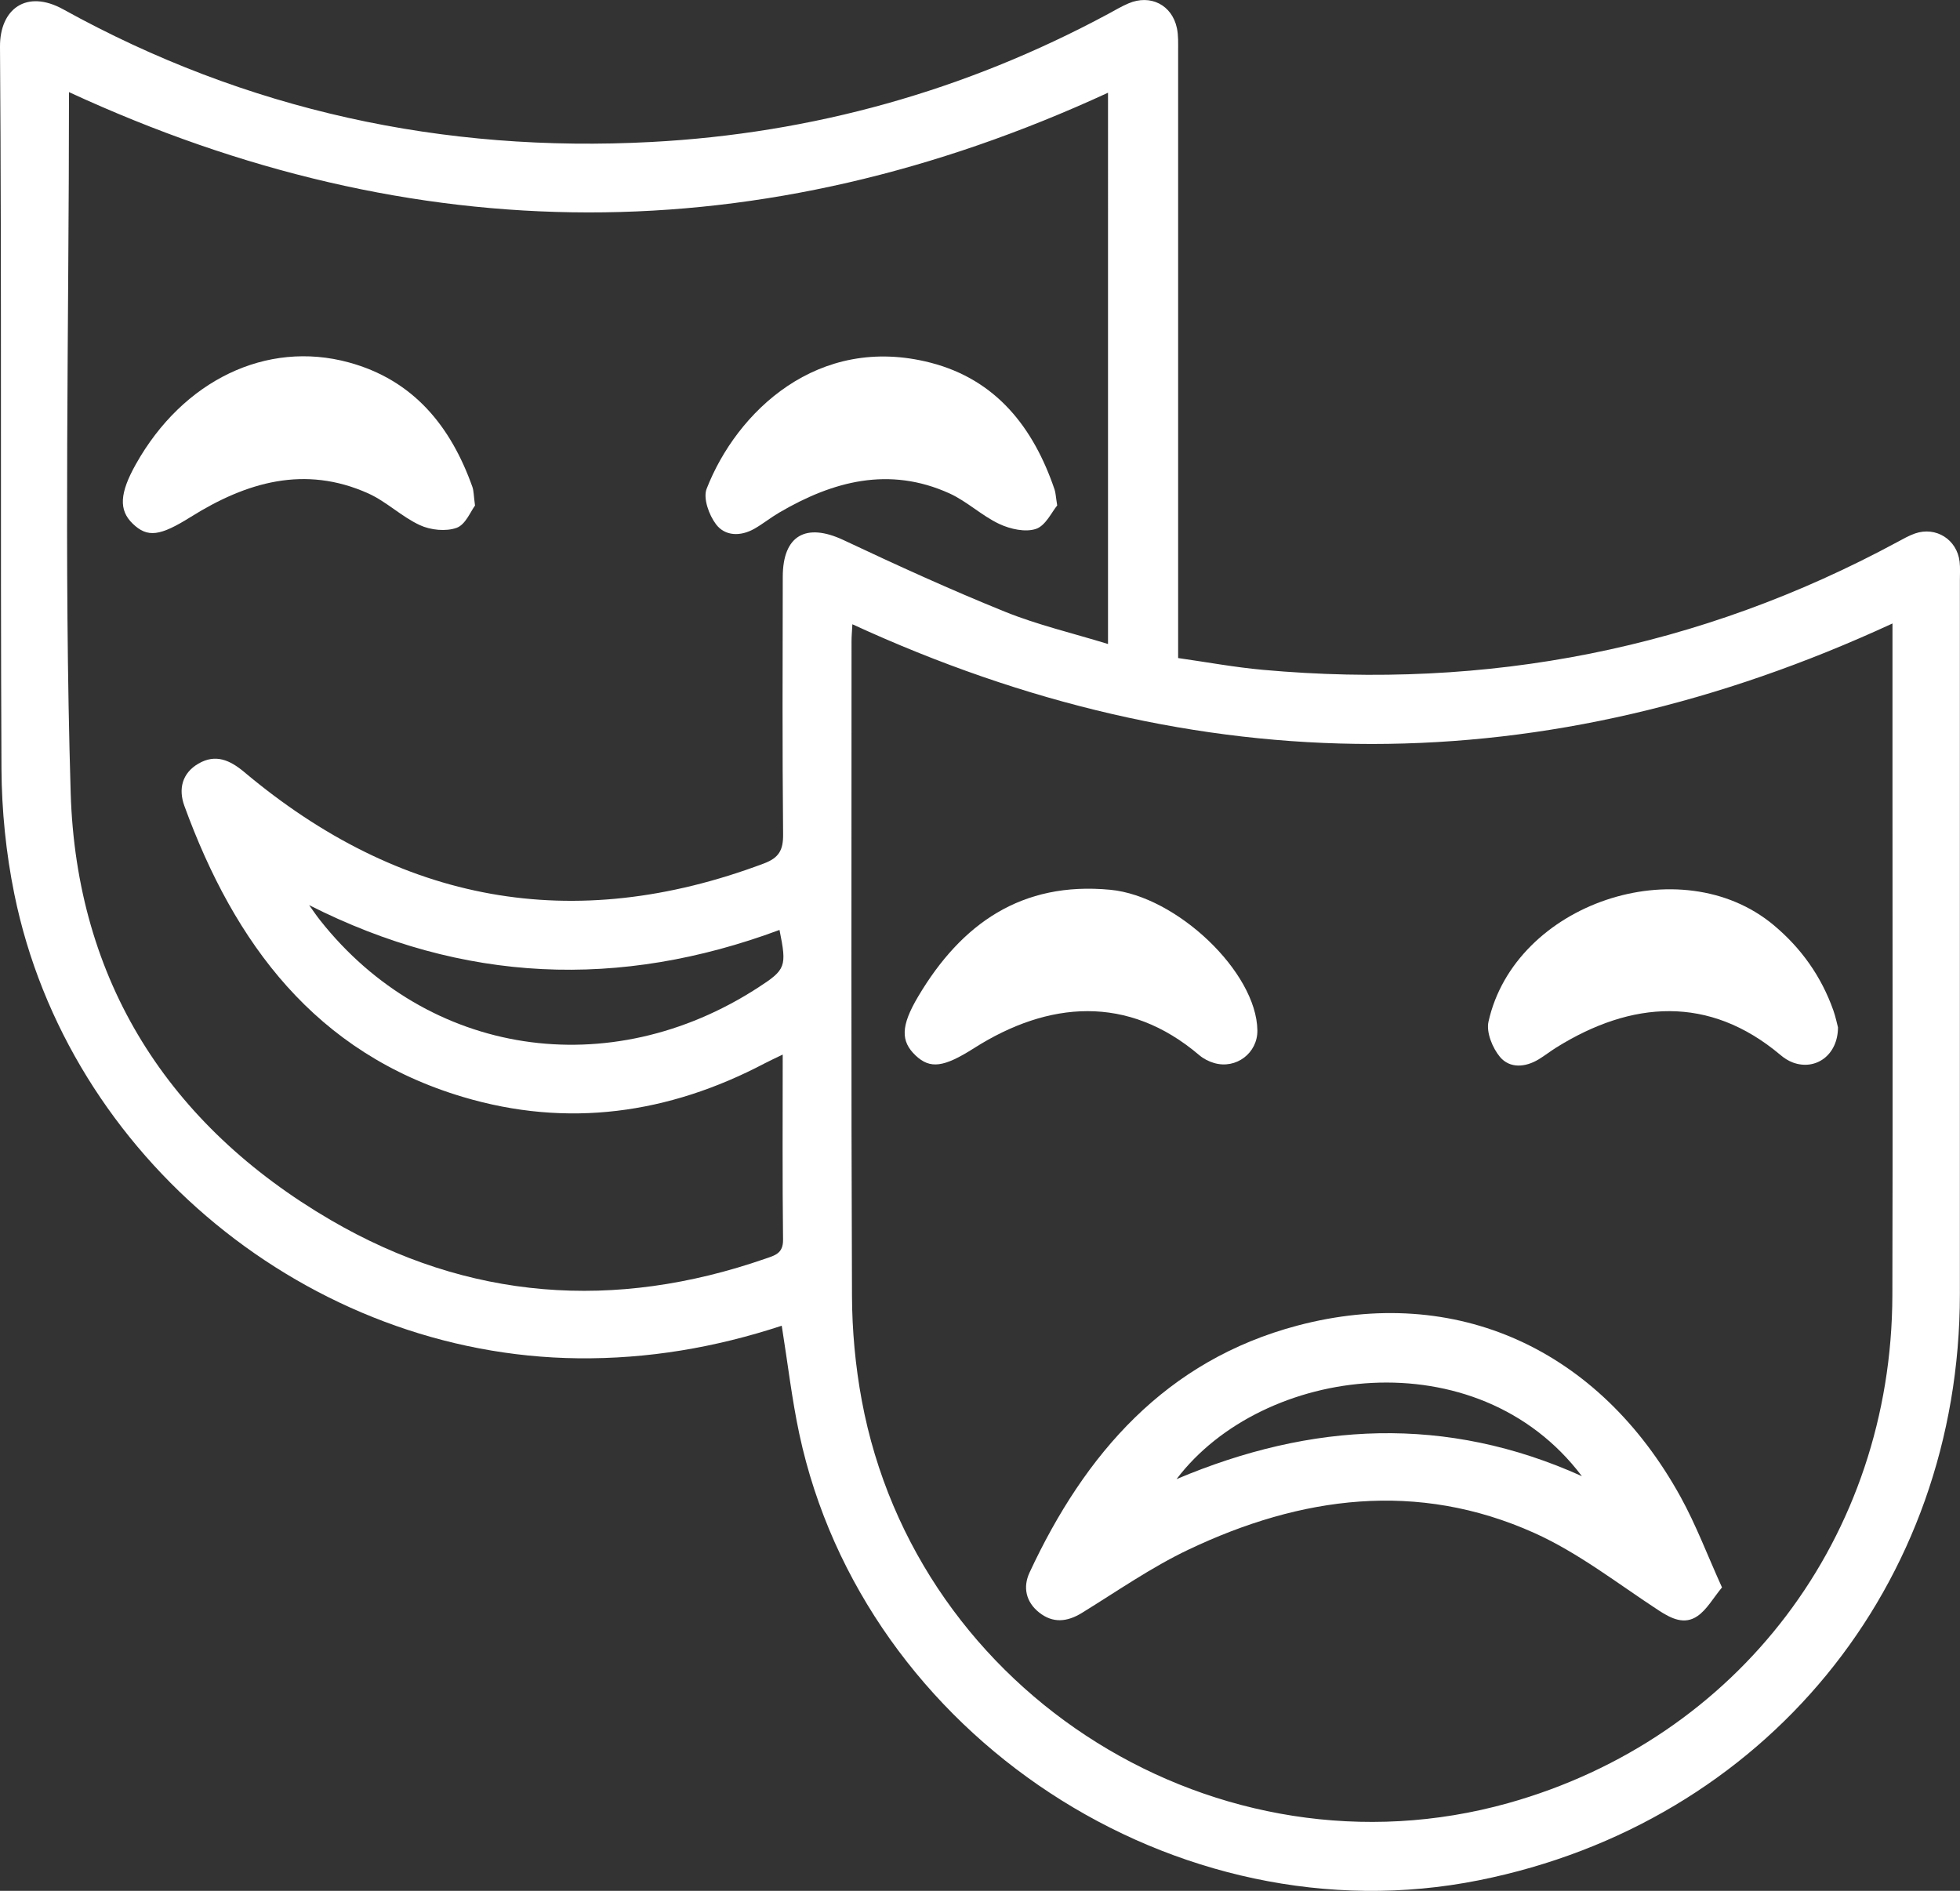 <?xml version="1.0" encoding="UTF-8"?><svg id="b" xmlns="http://www.w3.org/2000/svg" viewBox="0 0 347.47 335.21"><rect x="0" y="0" width="347.47" height="335.21" fill="#333333" stroke="none"/><g id="c"><path d="M138.58,235.03c-11.81,3.88-23.75,5.9-36.07,5.77-47.62-.5-90.46-35.57-99.97-82.3-1.48-7.27-2.24-14.81-2.28-22.24C.05,93.61.31,50.95,0,8.3-.05,1.6,4.68-1.96,11.22,1.66c32.41,17.93,67.36,25.47,104.25,23.51,28.61-1.52,55.66-9.08,80.95-22.68,1.21-.65,2.39-1.36,3.64-1.89,3.88-1.66,7.7.26,8.58,4.37.28,1.32.22,2.73.22,4.09.01,34.67,0,69.35,0,104.02v3.58c5.07.72,10.04,1.64,15.05,2.09,39.75,3.58,77.35-3.67,112.55-22.71.98-.53,1.97-1.09,3.02-1.46,3.72-1.3,7.46,1.06,7.92,4.99.13,1.11.05,2.24.05,3.37,0,42.16.01,84.32,0,126.47-.01,51.63-34.62,93.8-85.28,103.93-53.59,10.72-109.02-25.65-120.47-79.14-1.32-6.18-2.04-12.49-3.11-19.16ZM335.5,110.53c-61.66,28.5-122.96,28.42-184.39.14-.07,1.29-.15,2.15-.15,3.01,0,38.67-.08,77.33.08,116,.02,6.19.6,12.47,1.73,18.56,9.71,52.37,63.4,85.75,114.6,71.42,40.83-11.43,67.99-47.25,68.11-90.01.08-29.56.02-59.12.02-88.69,0-9.97,0-19.95,0-30.43ZM138.73,186.97c-1.41.69-2.29,1.08-3.14,1.53-17.06,8.98-34.99,11.5-53.52,5.97-26.12-7.79-40.5-27.19-49.39-51.62-1.07-2.95-.42-5.78,2.51-7.48,3.04-1.76,5.58-.62,8.12,1.51,27.56,23.14,58.19,28.95,92.11,16.2,2.68-1.01,3.44-2.38,3.41-5.17-.15-15.22-.09-30.44-.06-45.66.01-7.35,4.12-9.63,10.78-6.5,9.44,4.45,18.95,8.79,28.62,12.7,5.79,2.34,11.95,3.78,18.26,5.72V16.44c-61.54,28.37-122.84,28.25-184.2-.11,0,41.67-.94,82.99.3,124.24,1,33.25,17.3,58.92,46.11,75.73,24.39,14.23,50.33,16.12,77.05,6.84,1.68-.58,3.16-.92,3.13-3.36-.13-10.72-.06-21.44-.06-32.8ZM54.8,160.46c.65.9,1.27,1.83,1.96,2.7,19.07,24.11,51.28,29.04,77.68,11.89,4.87-3.16,5.07-3.68,3.75-10.19-28.33,10.53-56.05,9.45-83.39-4.4Z" style="fill:#fff; stroke-width:0px;"/><path d="M305.27,281.43c-1.58,1.91-2.67,3.92-4.34,5.07-2.31,1.59-4.61.47-6.87-1-7.26-4.75-14.24-10.22-22.07-13.74-20.72-9.3-41.35-6.52-61.29,2.96-6.59,3.13-12.66,7.38-18.9,11.22-2.63,1.62-5.16,1.86-7.6-.09-2.33-1.86-2.89-4.47-1.68-7.07,9.82-21.09,24.19-37.6,47.5-43.78,28.1-7.44,53.48,4.15,67.93,30.4,2.74,4.97,4.75,10.34,7.33,16.03ZM280.44,261.7c-18.59-24.63-56.59-19.64-71.86.52,23.93-10.12,47.8-11.38,71.86-.52Z" style="fill:#fff; stroke-width:0px;"/><path d="M222.91,182.67c.05,4.01-3.77,6.93-7.68,5.78-.93-.27-1.87-.75-2.6-1.37-12.7-10.82-26.8-9.62-39.97-1.25-5.33,3.39-7.76,3.73-10.34,1.29-2.66-2.53-2.66-5.22.47-10.49,7.65-12.88,18.33-20.39,34.04-18.89,11.77,1.12,25.94,14.59,26.08,24.93Z" style="fill:#fff; stroke-width:0px;"/><path d="M325.84,182.13c-.01,4.93-3.97,7.73-8.01,6.23-.8-.3-1.56-.79-2.21-1.35-12.64-10.63-26.39-9.61-39.74-1.29-1.06.66-2.04,1.44-3.1,2.08-2.38,1.44-5.12,1.64-6.86-.42-1.33-1.59-2.46-4.37-2.04-6.25,4.67-20.99,34.09-30.87,50.55-17.13,4.89,4.08,8.46,9.11,10.59,15.13.41,1.16.65,2.38.82,3Z" style="fill:#fff; stroke-width:0px;"/><path d="M187.43,89.6c-.96,1.14-2.05,3.58-3.76,4.16-1.89.64-4.57.04-6.51-.87-3.11-1.46-5.73-4.01-8.86-5.43-10.66-4.82-20.63-2.18-30.19,3.43-1.5.88-2.87,1.99-4.38,2.85-2.44,1.38-5.19,1.34-6.8-.8-1.24-1.64-2.31-4.6-1.66-6.28,5.31-13.63,19.7-27.51,39.7-22.36,11.62,3,18.24,11.48,21.98,22.47.2.58.21,1.22.47,2.83Z" style="fill:#fff; stroke-width:0px;"/><path d="M84.21,89.63c-.76.99-1.67,3.37-3.25,3.94-1.9.69-4.62.41-6.52-.47-3.23-1.49-5.92-4.17-9.16-5.63-11.25-5.05-21.61-1.99-31.44,4.16-5.45,3.41-7.68,3.76-10.32,1.2-2.49-2.4-2.32-5.4.58-10.56,8.32-14.81,23.12-22.01,37.74-18.02,11.44,3.12,18.07,11.29,21.91,22.08.24.69.22,1.47.46,3.3Z" style="fill:#fff; stroke-width:0px;"/></g></svg>